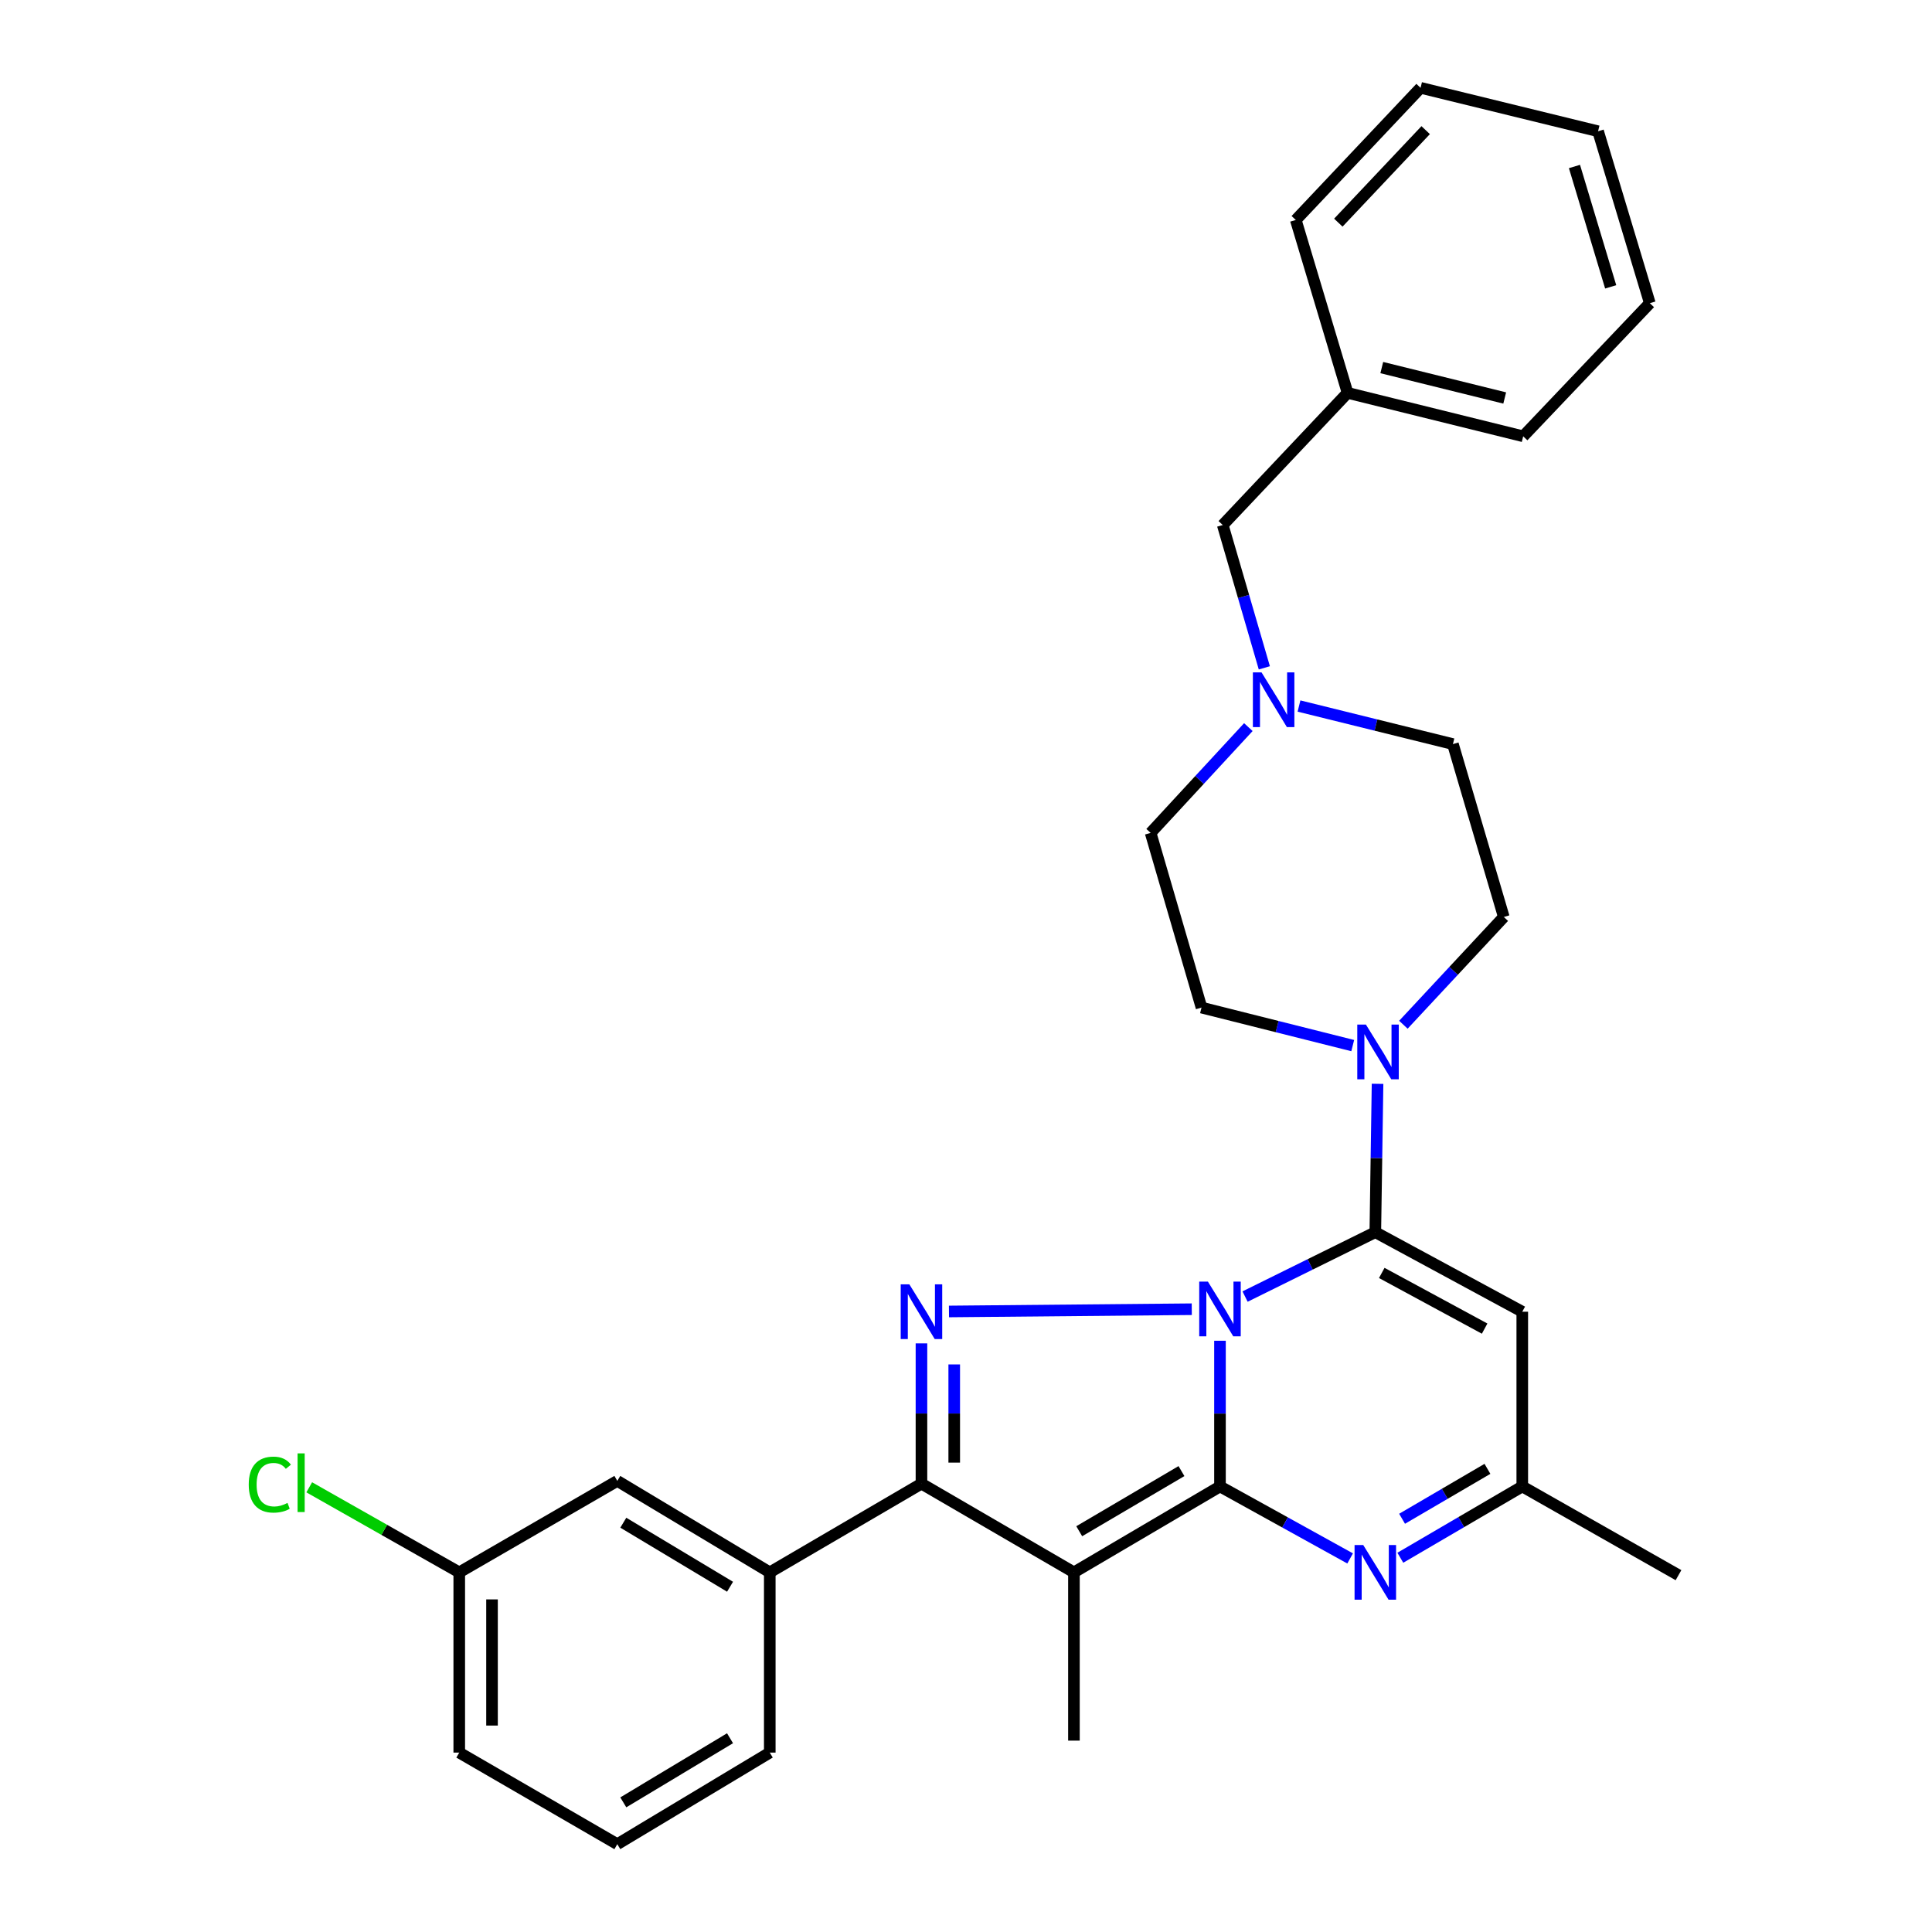 <?xml version='1.0' encoding='iso-8859-1'?>
<svg version='1.1' baseProfile='full'
              xmlns='http://www.w3.org/2000/svg'
                      xmlns:rdkit='http://www.rdkit.org/xml'
                      xmlns:xlink='http://www.w3.org/1999/xlink'
                  xml:space='preserve'
width='1000px' height='1000px' viewBox='0 0 1000 1000'>
<!-- END OF HEADER -->
<rect style='opacity:1.0;fill:#FFFFFF;stroke:none' width='1000' height='1000' x='0' y='0'> </rect>
<path class='bond-0' d='M 631.461,693.971 L 631.461,731.676' style='fill:none;fill-rule:evenodd;stroke:#0000FF;stroke-width:6px;stroke-linecap:butt;stroke-linejoin:miter;stroke-opacity:1' />
<path class='bond-0' d='M 631.461,731.676 L 631.461,769.381' style='fill:none;fill-rule:evenodd;stroke:#000000;stroke-width:6px;stroke-linecap:butt;stroke-linejoin:miter;stroke-opacity:1' />
<path class='bond-1' d='M 644.444,671.098 L 678.152,654.44' style='fill:none;fill-rule:evenodd;stroke:#0000FF;stroke-width:6px;stroke-linecap:butt;stroke-linejoin:miter;stroke-opacity:1' />
<path class='bond-1' d='M 678.152,654.44 L 711.861,637.781' style='fill:none;fill-rule:evenodd;stroke:#000000;stroke-width:6px;stroke-linecap:butt;stroke-linejoin:miter;stroke-opacity:1' />
<path class='bond-2' d='M 616.858,677.649 L 491.185,678.814' style='fill:none;fill-rule:evenodd;stroke:#0000FF;stroke-width:6px;stroke-linecap:butt;stroke-linejoin:miter;stroke-opacity:1' />
<path class='bond-3' d='M 631.461,769.381 L 555.867,813.853' style='fill:none;fill-rule:evenodd;stroke:#000000;stroke-width:6px;stroke-linecap:butt;stroke-linejoin:miter;stroke-opacity:1' />
<path class='bond-3' d='M 611.523,761.434 L 558.607,792.564' style='fill:none;fill-rule:evenodd;stroke:#000000;stroke-width:6px;stroke-linecap:butt;stroke-linejoin:miter;stroke-opacity:1' />
<path class='bond-5' d='M 631.461,769.381 L 665.143,788.011' style='fill:none;fill-rule:evenodd;stroke:#000000;stroke-width:6px;stroke-linecap:butt;stroke-linejoin:miter;stroke-opacity:1' />
<path class='bond-5' d='M 665.143,788.011 L 698.824,806.642' style='fill:none;fill-rule:evenodd;stroke:#0000FF;stroke-width:6px;stroke-linecap:butt;stroke-linejoin:miter;stroke-opacity:1' />
<path class='bond-6' d='M 711.861,637.781 L 787.926,678.946' style='fill:none;fill-rule:evenodd;stroke:#000000;stroke-width:6px;stroke-linecap:butt;stroke-linejoin:miter;stroke-opacity:1' />
<path class='bond-6' d='M 715.199,658.871 L 768.444,687.687' style='fill:none;fill-rule:evenodd;stroke:#000000;stroke-width:6px;stroke-linecap:butt;stroke-linejoin:miter;stroke-opacity:1' />
<path class='bond-7' d='M 711.861,637.781 L 712.439,599.382' style='fill:none;fill-rule:evenodd;stroke:#000000;stroke-width:6px;stroke-linecap:butt;stroke-linejoin:miter;stroke-opacity:1' />
<path class='bond-7' d='M 712.439,599.382 L 713.017,560.984' style='fill:none;fill-rule:evenodd;stroke:#0000FF;stroke-width:6px;stroke-linecap:butt;stroke-linejoin:miter;stroke-opacity:1' />
<path class='bond-4' d='M 476.947,695.331 L 476.947,731.635' style='fill:none;fill-rule:evenodd;stroke:#0000FF;stroke-width:6px;stroke-linecap:butt;stroke-linejoin:miter;stroke-opacity:1' />
<path class='bond-4' d='M 476.947,731.635 L 476.947,767.939' style='fill:none;fill-rule:evenodd;stroke:#000000;stroke-width:6px;stroke-linecap:butt;stroke-linejoin:miter;stroke-opacity:1' />
<path class='bond-4' d='M 493.907,706.222 L 493.907,731.635' style='fill:none;fill-rule:evenodd;stroke:#0000FF;stroke-width:6px;stroke-linecap:butt;stroke-linejoin:miter;stroke-opacity:1' />
<path class='bond-4' d='M 493.907,731.635 L 493.907,757.048' style='fill:none;fill-rule:evenodd;stroke:#000000;stroke-width:6px;stroke-linecap:butt;stroke-linejoin:miter;stroke-opacity:1' />
<path class='bond-15' d='M 555.867,813.853 L 555.867,900.943' style='fill:none;fill-rule:evenodd;stroke:#000000;stroke-width:6px;stroke-linecap:butt;stroke-linejoin:miter;stroke-opacity:1' />
<path class='bond-30' d='M 555.867,813.853 L 476.947,767.939' style='fill:none;fill-rule:evenodd;stroke:#000000;stroke-width:6px;stroke-linecap:butt;stroke-linejoin:miter;stroke-opacity:1' />
<path class='bond-9' d='M 476.947,767.939 L 398.432,813.853' style='fill:none;fill-rule:evenodd;stroke:#000000;stroke-width:6px;stroke-linecap:butt;stroke-linejoin:miter;stroke-opacity:1' />
<path class='bond-31' d='M 724.804,806.286 L 756.365,787.833' style='fill:none;fill-rule:evenodd;stroke:#0000FF;stroke-width:6px;stroke-linecap:butt;stroke-linejoin:miter;stroke-opacity:1' />
<path class='bond-31' d='M 756.365,787.833 L 787.926,769.381' style='fill:none;fill-rule:evenodd;stroke:#000000;stroke-width:6px;stroke-linecap:butt;stroke-linejoin:miter;stroke-opacity:1' />
<path class='bond-31' d='M 725.712,786.109 L 747.805,773.192' style='fill:none;fill-rule:evenodd;stroke:#0000FF;stroke-width:6px;stroke-linecap:butt;stroke-linejoin:miter;stroke-opacity:1' />
<path class='bond-31' d='M 747.805,773.192 L 769.898,760.275' style='fill:none;fill-rule:evenodd;stroke:#000000;stroke-width:6px;stroke-linecap:butt;stroke-linejoin:miter;stroke-opacity:1' />
<path class='bond-8' d='M 787.926,678.946 L 787.926,769.381' style='fill:none;fill-rule:evenodd;stroke:#000000;stroke-width:6px;stroke-linecap:butt;stroke-linejoin:miter;stroke-opacity:1' />
<path class='bond-12' d='M 700.17,541.199 L 661.034,531.36' style='fill:none;fill-rule:evenodd;stroke:#0000FF;stroke-width:6px;stroke-linecap:butt;stroke-linejoin:miter;stroke-opacity:1' />
<path class='bond-12' d='M 661.034,531.36 L 621.898,521.52' style='fill:none;fill-rule:evenodd;stroke:#000000;stroke-width:6px;stroke-linecap:butt;stroke-linejoin:miter;stroke-opacity:1' />
<path class='bond-13' d='M 726.392,530.403 L 752.378,502.514' style='fill:none;fill-rule:evenodd;stroke:#0000FF;stroke-width:6px;stroke-linecap:butt;stroke-linejoin:miter;stroke-opacity:1' />
<path class='bond-13' d='M 752.378,502.514 L 778.363,474.626' style='fill:none;fill-rule:evenodd;stroke:#000000;stroke-width:6px;stroke-linecap:butt;stroke-linejoin:miter;stroke-opacity:1' />
<path class='bond-23' d='M 787.926,769.381 L 868.788,815.304' style='fill:none;fill-rule:evenodd;stroke:#000000;stroke-width:6px;stroke-linecap:butt;stroke-linejoin:miter;stroke-opacity:1' />
<path class='bond-11' d='M 398.432,813.853 L 319.512,766.507' style='fill:none;fill-rule:evenodd;stroke:#000000;stroke-width:6px;stroke-linecap:butt;stroke-linejoin:miter;stroke-opacity:1' />
<path class='bond-11' d='M 377.869,821.295 L 322.624,788.152' style='fill:none;fill-rule:evenodd;stroke:#000000;stroke-width:6px;stroke-linecap:butt;stroke-linejoin:miter;stroke-opacity:1' />
<path class='bond-21' d='M 398.432,813.853 L 398.432,907.142' style='fill:none;fill-rule:evenodd;stroke:#000000;stroke-width:6px;stroke-linecap:butt;stroke-linejoin:miter;stroke-opacity:1' />
<path class='bond-10' d='M 672.359,365.438 L 712.193,375.291' style='fill:none;fill-rule:evenodd;stroke:#0000FF;stroke-width:6px;stroke-linecap:butt;stroke-linejoin:miter;stroke-opacity:1' />
<path class='bond-10' d='M 712.193,375.291 L 752.028,385.143' style='fill:none;fill-rule:evenodd;stroke:#000000;stroke-width:6px;stroke-linecap:butt;stroke-linejoin:miter;stroke-opacity:1' />
<path class='bond-14' d='M 654.419,345.676 L 643.657,308.717' style='fill:none;fill-rule:evenodd;stroke:#0000FF;stroke-width:6px;stroke-linecap:butt;stroke-linejoin:miter;stroke-opacity:1' />
<path class='bond-14' d='M 643.657,308.717 L 632.894,271.757' style='fill:none;fill-rule:evenodd;stroke:#000000;stroke-width:6px;stroke-linecap:butt;stroke-linejoin:miter;stroke-opacity:1' />
<path class='bond-32' d='M 646.143,376.353 L 620.853,403.724' style='fill:none;fill-rule:evenodd;stroke:#0000FF;stroke-width:6px;stroke-linecap:butt;stroke-linejoin:miter;stroke-opacity:1' />
<path class='bond-32' d='M 620.853,403.724 L 595.563,431.095' style='fill:none;fill-rule:evenodd;stroke:#000000;stroke-width:6px;stroke-linecap:butt;stroke-linejoin:miter;stroke-opacity:1' />
<path class='bond-18' d='M 319.512,766.507 L 237.708,813.853' style='fill:none;fill-rule:evenodd;stroke:#000000;stroke-width:6px;stroke-linecap:butt;stroke-linejoin:miter;stroke-opacity:1' />
<path class='bond-17' d='M 621.898,521.52 L 595.563,431.095' style='fill:none;fill-rule:evenodd;stroke:#000000;stroke-width:6px;stroke-linecap:butt;stroke-linejoin:miter;stroke-opacity:1' />
<path class='bond-16' d='M 778.363,474.626 L 752.028,385.143' style='fill:none;fill-rule:evenodd;stroke:#000000;stroke-width:6px;stroke-linecap:butt;stroke-linejoin:miter;stroke-opacity:1' />
<path class='bond-20' d='M 632.894,271.757 L 697.502,203.352' style='fill:none;fill-rule:evenodd;stroke:#000000;stroke-width:6px;stroke-linecap:butt;stroke-linejoin:miter;stroke-opacity:1' />
<path class='bond-19' d='M 237.708,813.853 L 198.883,791.84' style='fill:none;fill-rule:evenodd;stroke:#000000;stroke-width:6px;stroke-linecap:butt;stroke-linejoin:miter;stroke-opacity:1' />
<path class='bond-19' d='M 198.883,791.84 L 160.059,769.826' style='fill:none;fill-rule:evenodd;stroke:#00CC00;stroke-width:6px;stroke-linecap:butt;stroke-linejoin:miter;stroke-opacity:1' />
<path class='bond-33' d='M 237.708,813.853 L 237.708,907.142' style='fill:none;fill-rule:evenodd;stroke:#000000;stroke-width:6px;stroke-linecap:butt;stroke-linejoin:miter;stroke-opacity:1' />
<path class='bond-33' d='M 254.668,827.847 L 254.668,893.149' style='fill:none;fill-rule:evenodd;stroke:#000000;stroke-width:6px;stroke-linecap:butt;stroke-linejoin:miter;stroke-opacity:1' />
<path class='bond-25' d='M 697.502,203.352 L 788.398,225.833' style='fill:none;fill-rule:evenodd;stroke:#000000;stroke-width:6px;stroke-linecap:butt;stroke-linejoin:miter;stroke-opacity:1' />
<path class='bond-25' d='M 715.208,190.26 L 778.835,205.997' style='fill:none;fill-rule:evenodd;stroke:#000000;stroke-width:6px;stroke-linecap:butt;stroke-linejoin:miter;stroke-opacity:1' />
<path class='bond-26' d='M 697.502,203.352 L 670.695,113.86' style='fill:none;fill-rule:evenodd;stroke:#000000;stroke-width:6px;stroke-linecap:butt;stroke-linejoin:miter;stroke-opacity:1' />
<path class='bond-22' d='M 398.432,907.142 L 319.512,954.545' style='fill:none;fill-rule:evenodd;stroke:#000000;stroke-width:6px;stroke-linecap:butt;stroke-linejoin:miter;stroke-opacity:1' />
<path class='bond-22' d='M 377.861,899.714 L 322.617,932.896' style='fill:none;fill-rule:evenodd;stroke:#000000;stroke-width:6px;stroke-linecap:butt;stroke-linejoin:miter;stroke-opacity:1' />
<path class='bond-24' d='M 319.512,954.545 L 237.708,907.142' style='fill:none;fill-rule:evenodd;stroke:#000000;stroke-width:6px;stroke-linecap:butt;stroke-linejoin:miter;stroke-opacity:1' />
<path class='bond-28' d='M 788.398,225.833 L 853.948,156.929' style='fill:none;fill-rule:evenodd;stroke:#000000;stroke-width:6px;stroke-linecap:butt;stroke-linejoin:miter;stroke-opacity:1' />
<path class='bond-27' d='M 670.695,113.86 L 735.285,45.455' style='fill:none;fill-rule:evenodd;stroke:#000000;stroke-width:6px;stroke-linecap:butt;stroke-linejoin:miter;stroke-opacity:1' />
<path class='bond-27' d='M 692.715,115.243 L 737.928,67.359' style='fill:none;fill-rule:evenodd;stroke:#000000;stroke-width:6px;stroke-linecap:butt;stroke-linejoin:miter;stroke-opacity:1' />
<path class='bond-29' d='M 735.285,45.455 L 827.16,67.936' style='fill:none;fill-rule:evenodd;stroke:#000000;stroke-width:6px;stroke-linecap:butt;stroke-linejoin:miter;stroke-opacity:1' />
<path class='bond-34' d='M 853.948,156.929 L 827.16,67.936' style='fill:none;fill-rule:evenodd;stroke:#000000;stroke-width:6px;stroke-linecap:butt;stroke-linejoin:miter;stroke-opacity:1' />
<path class='bond-34' d='M 833.689,148.468 L 814.938,86.173' style='fill:none;fill-rule:evenodd;stroke:#000000;stroke-width:6px;stroke-linecap:butt;stroke-linejoin:miter;stroke-opacity:1' />
<path  class='atom-0' d='M 625.201 663.354
L 634.481 678.354
Q 635.401 679.834, 636.881 682.514
Q 638.361 685.194, 638.441 685.354
L 638.441 663.354
L 642.201 663.354
L 642.201 691.674
L 638.321 691.674
L 628.361 675.274
Q 627.201 673.354, 625.961 671.154
Q 624.761 668.954, 624.401 668.274
L 624.401 691.674
L 620.721 691.674
L 620.721 663.354
L 625.201 663.354
' fill='#0000FF'/>
<path  class='atom-3' d='M 470.687 664.786
L 479.967 679.786
Q 480.887 681.266, 482.367 683.946
Q 483.847 686.626, 483.927 686.786
L 483.927 664.786
L 487.687 664.786
L 487.687 693.106
L 483.807 693.106
L 473.847 676.706
Q 472.687 674.786, 471.447 672.586
Q 470.247 670.386, 469.887 669.706
L 469.887 693.106
L 466.207 693.106
L 466.207 664.786
L 470.687 664.786
' fill='#0000FF'/>
<path  class='atom-6' d='M 705.601 799.693
L 714.881 814.693
Q 715.801 816.173, 717.281 818.853
Q 718.761 821.533, 718.841 821.693
L 718.841 799.693
L 722.601 799.693
L 722.601 828.013
L 718.721 828.013
L 708.761 811.613
Q 707.601 809.693, 706.361 807.493
Q 705.161 805.293, 704.801 804.613
L 704.801 828.013
L 701.121 828.013
L 701.121 799.693
L 705.601 799.693
' fill='#0000FF'/>
<path  class='atom-8' d='M 707.005 530.332
L 716.285 545.332
Q 717.205 546.812, 718.685 549.492
Q 720.165 552.172, 720.245 552.332
L 720.245 530.332
L 724.005 530.332
L 724.005 558.652
L 720.125 558.652
L 710.165 542.252
Q 709.005 540.332, 707.765 538.132
Q 706.565 535.932, 706.205 535.252
L 706.205 558.652
L 702.525 558.652
L 702.525 530.332
L 707.005 530.332
' fill='#0000FF'/>
<path  class='atom-11' d='M 652.969 348.031
L 662.249 363.031
Q 663.169 364.511, 664.649 367.191
Q 666.129 369.871, 666.209 370.031
L 666.209 348.031
L 669.969 348.031
L 669.969 376.351
L 666.089 376.351
L 656.129 359.951
Q 654.969 358.031, 653.729 355.831
Q 652.529 353.631, 652.169 352.951
L 652.169 376.351
L 648.489 376.351
L 648.489 348.031
L 652.969 348.031
' fill='#0000FF'/>
<path  class='atom-20' d='M 128.747 768.429
Q 128.747 761.389, 132.027 757.709
Q 135.347 753.989, 141.627 753.989
Q 147.467 753.989, 150.587 758.109
L 147.947 760.269
Q 145.667 757.269, 141.627 757.269
Q 137.347 757.269, 135.067 760.149
Q 132.827 762.989, 132.827 768.429
Q 132.827 774.029, 135.147 776.909
Q 137.507 779.789, 142.067 779.789
Q 145.187 779.789, 148.827 777.909
L 149.947 780.909
Q 148.467 781.869, 146.227 782.429
Q 143.987 782.989, 141.507 782.989
Q 135.347 782.989, 132.027 779.229
Q 128.747 775.469, 128.747 768.429
' fill='#00CC00'/>
<path  class='atom-20' d='M 154.027 752.269
L 157.707 752.269
L 157.707 782.629
L 154.027 782.629
L 154.027 752.269
' fill='#00CC00'/>
</svg>
